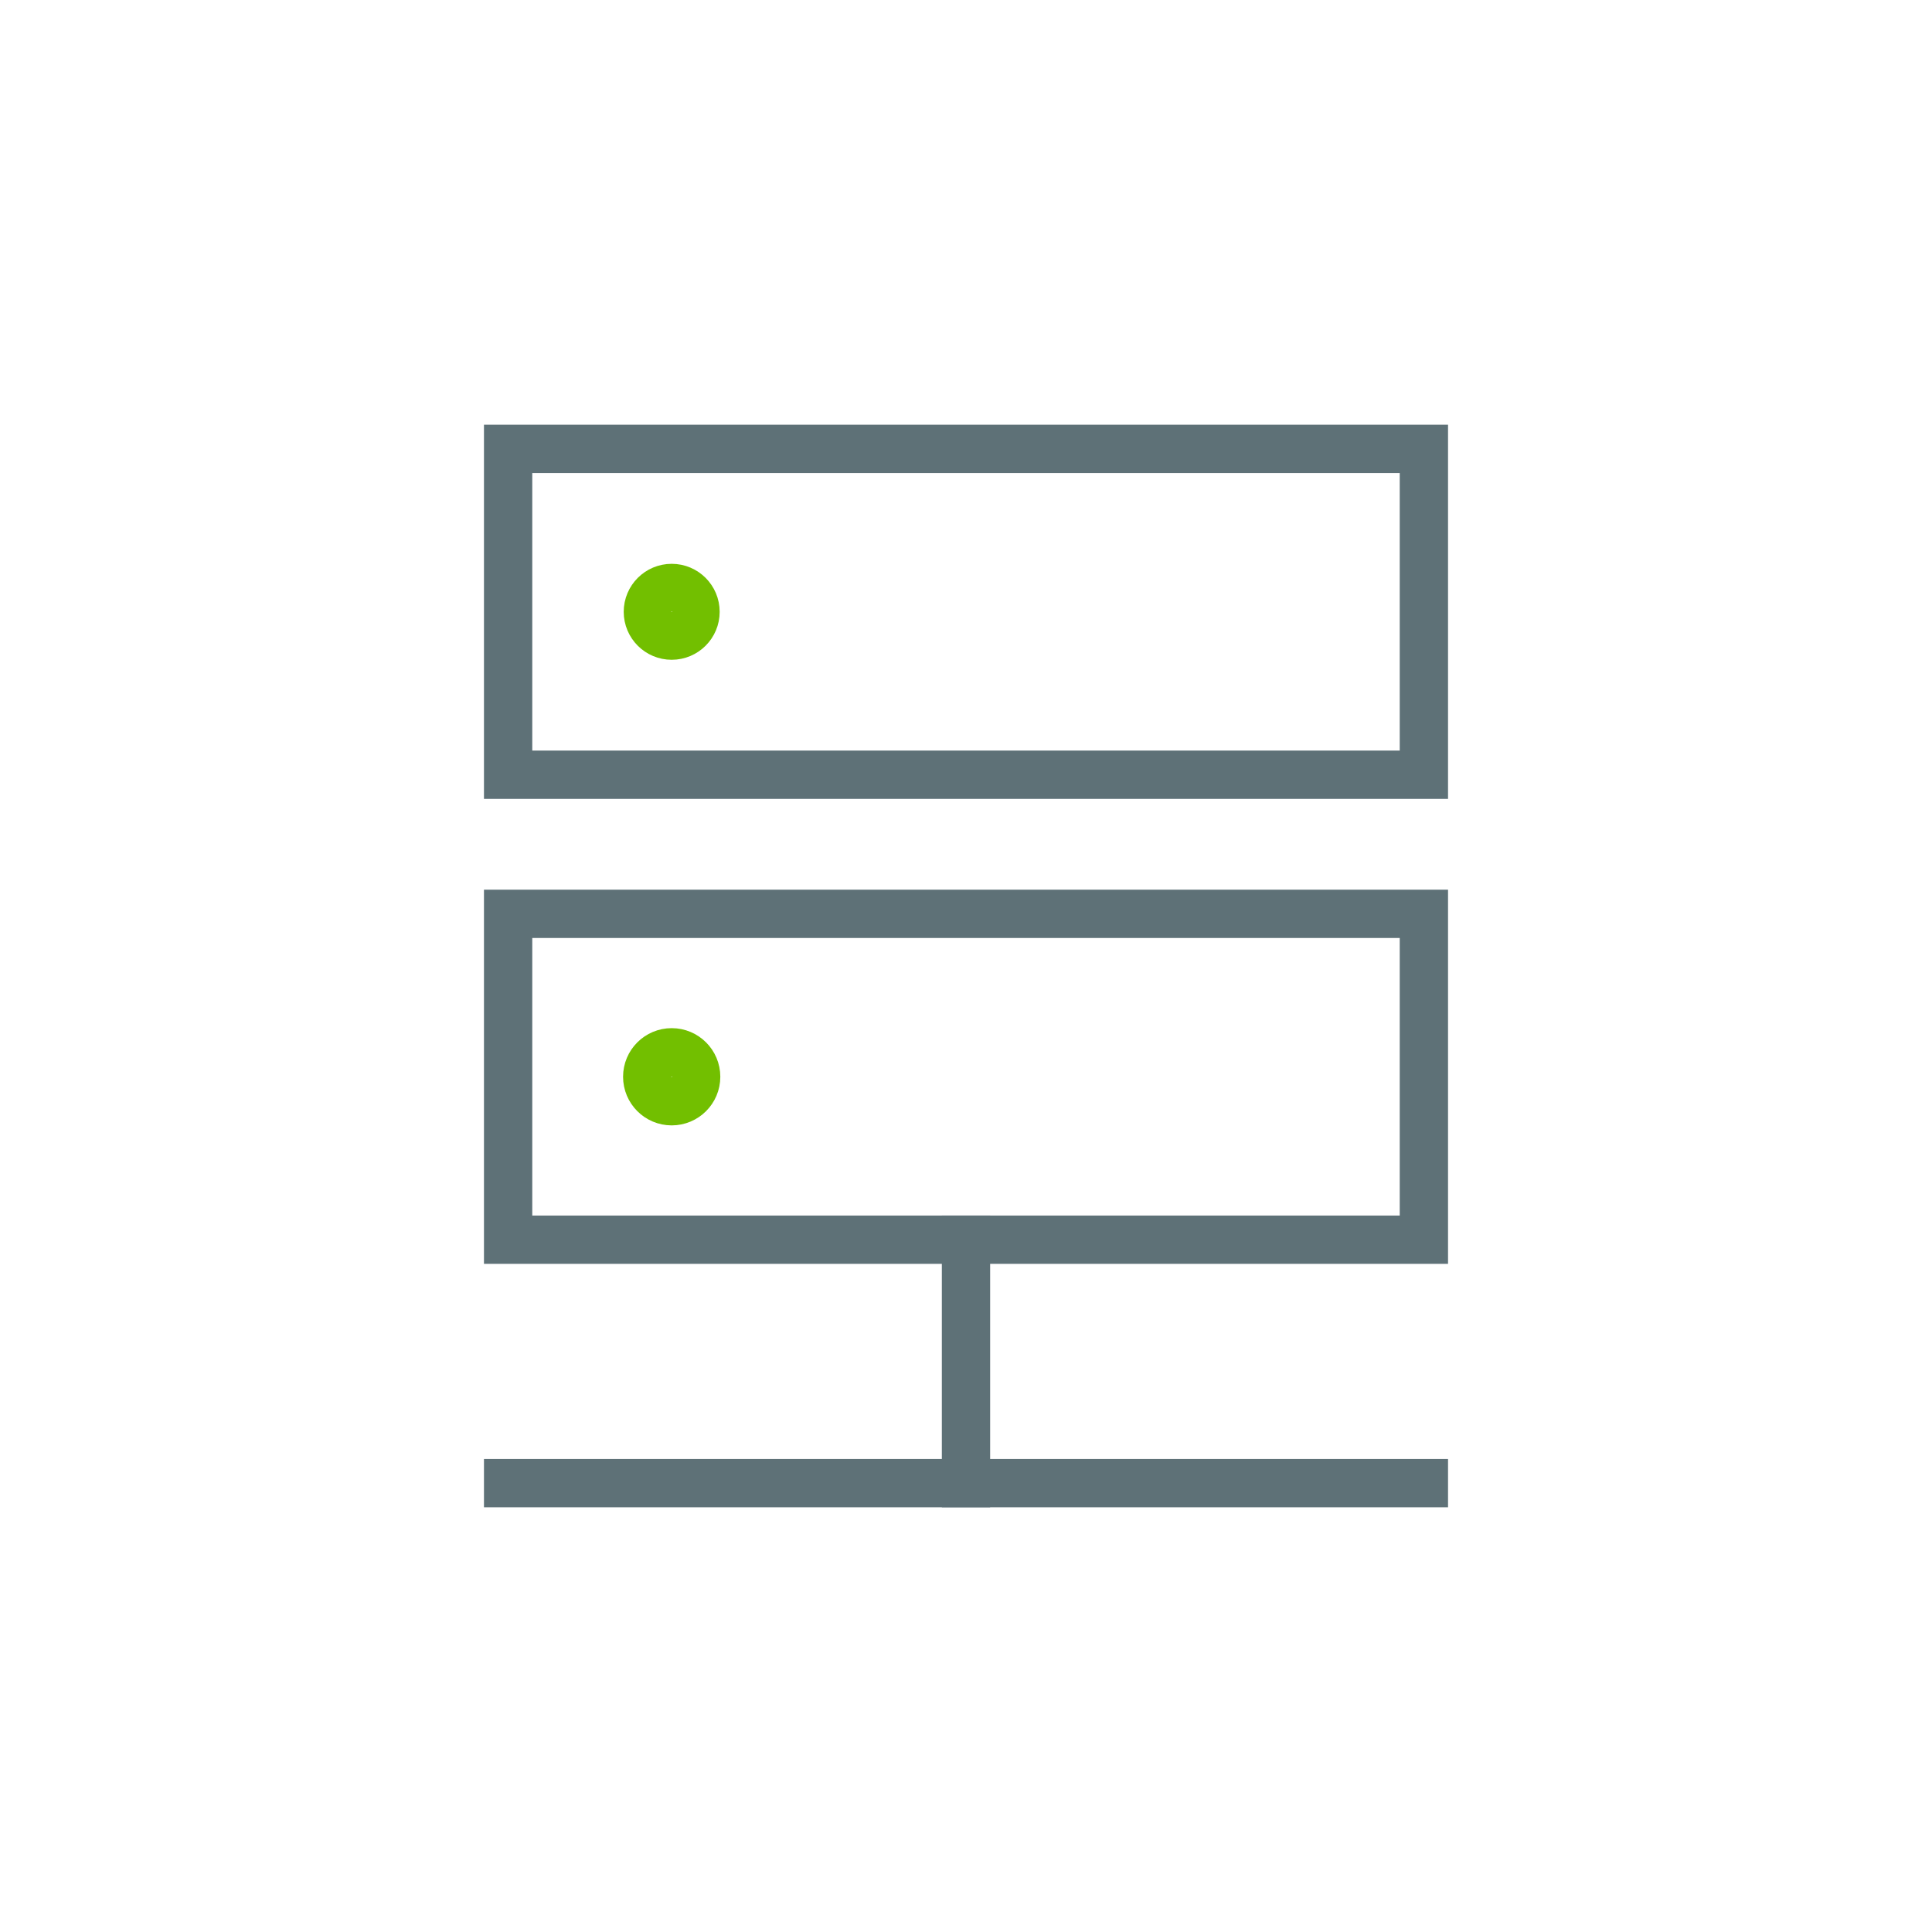 <svg viewBox="0 0 30 30" xmlns="http://www.w3.org/2000/svg" id="new_art"><defs><style>.cls-1,.cls-2{stroke:#5e7177;stroke-miterlimit:10;}.cls-1,.cls-2,.cls-3{fill:none;stroke-width:.75px;}.cls-2{stroke-linecap:square;}.cls-3{stroke:#72bf00;stroke-miterlimit:3.86;}</style></defs><rect height="5.06" width="14.22" y="6.97" x="7.89" class="cls-1"></rect><circle r=".37" cy="9.5" cx="10.43" class="cls-3"></circle><rect height="5.06" width="14.22" y="14.19" x="7.89" class="cls-1"></rect><circle r=".38" cy="16.72" cx="10.43" class="cls-3"></circle><line y2="23.03" x2="7.89" y1="23.03" x1="22.11" class="cls-2"></line><line y2="19.25" x2="15" y1="23.03" x1="15" class="cls-2"></line></svg>